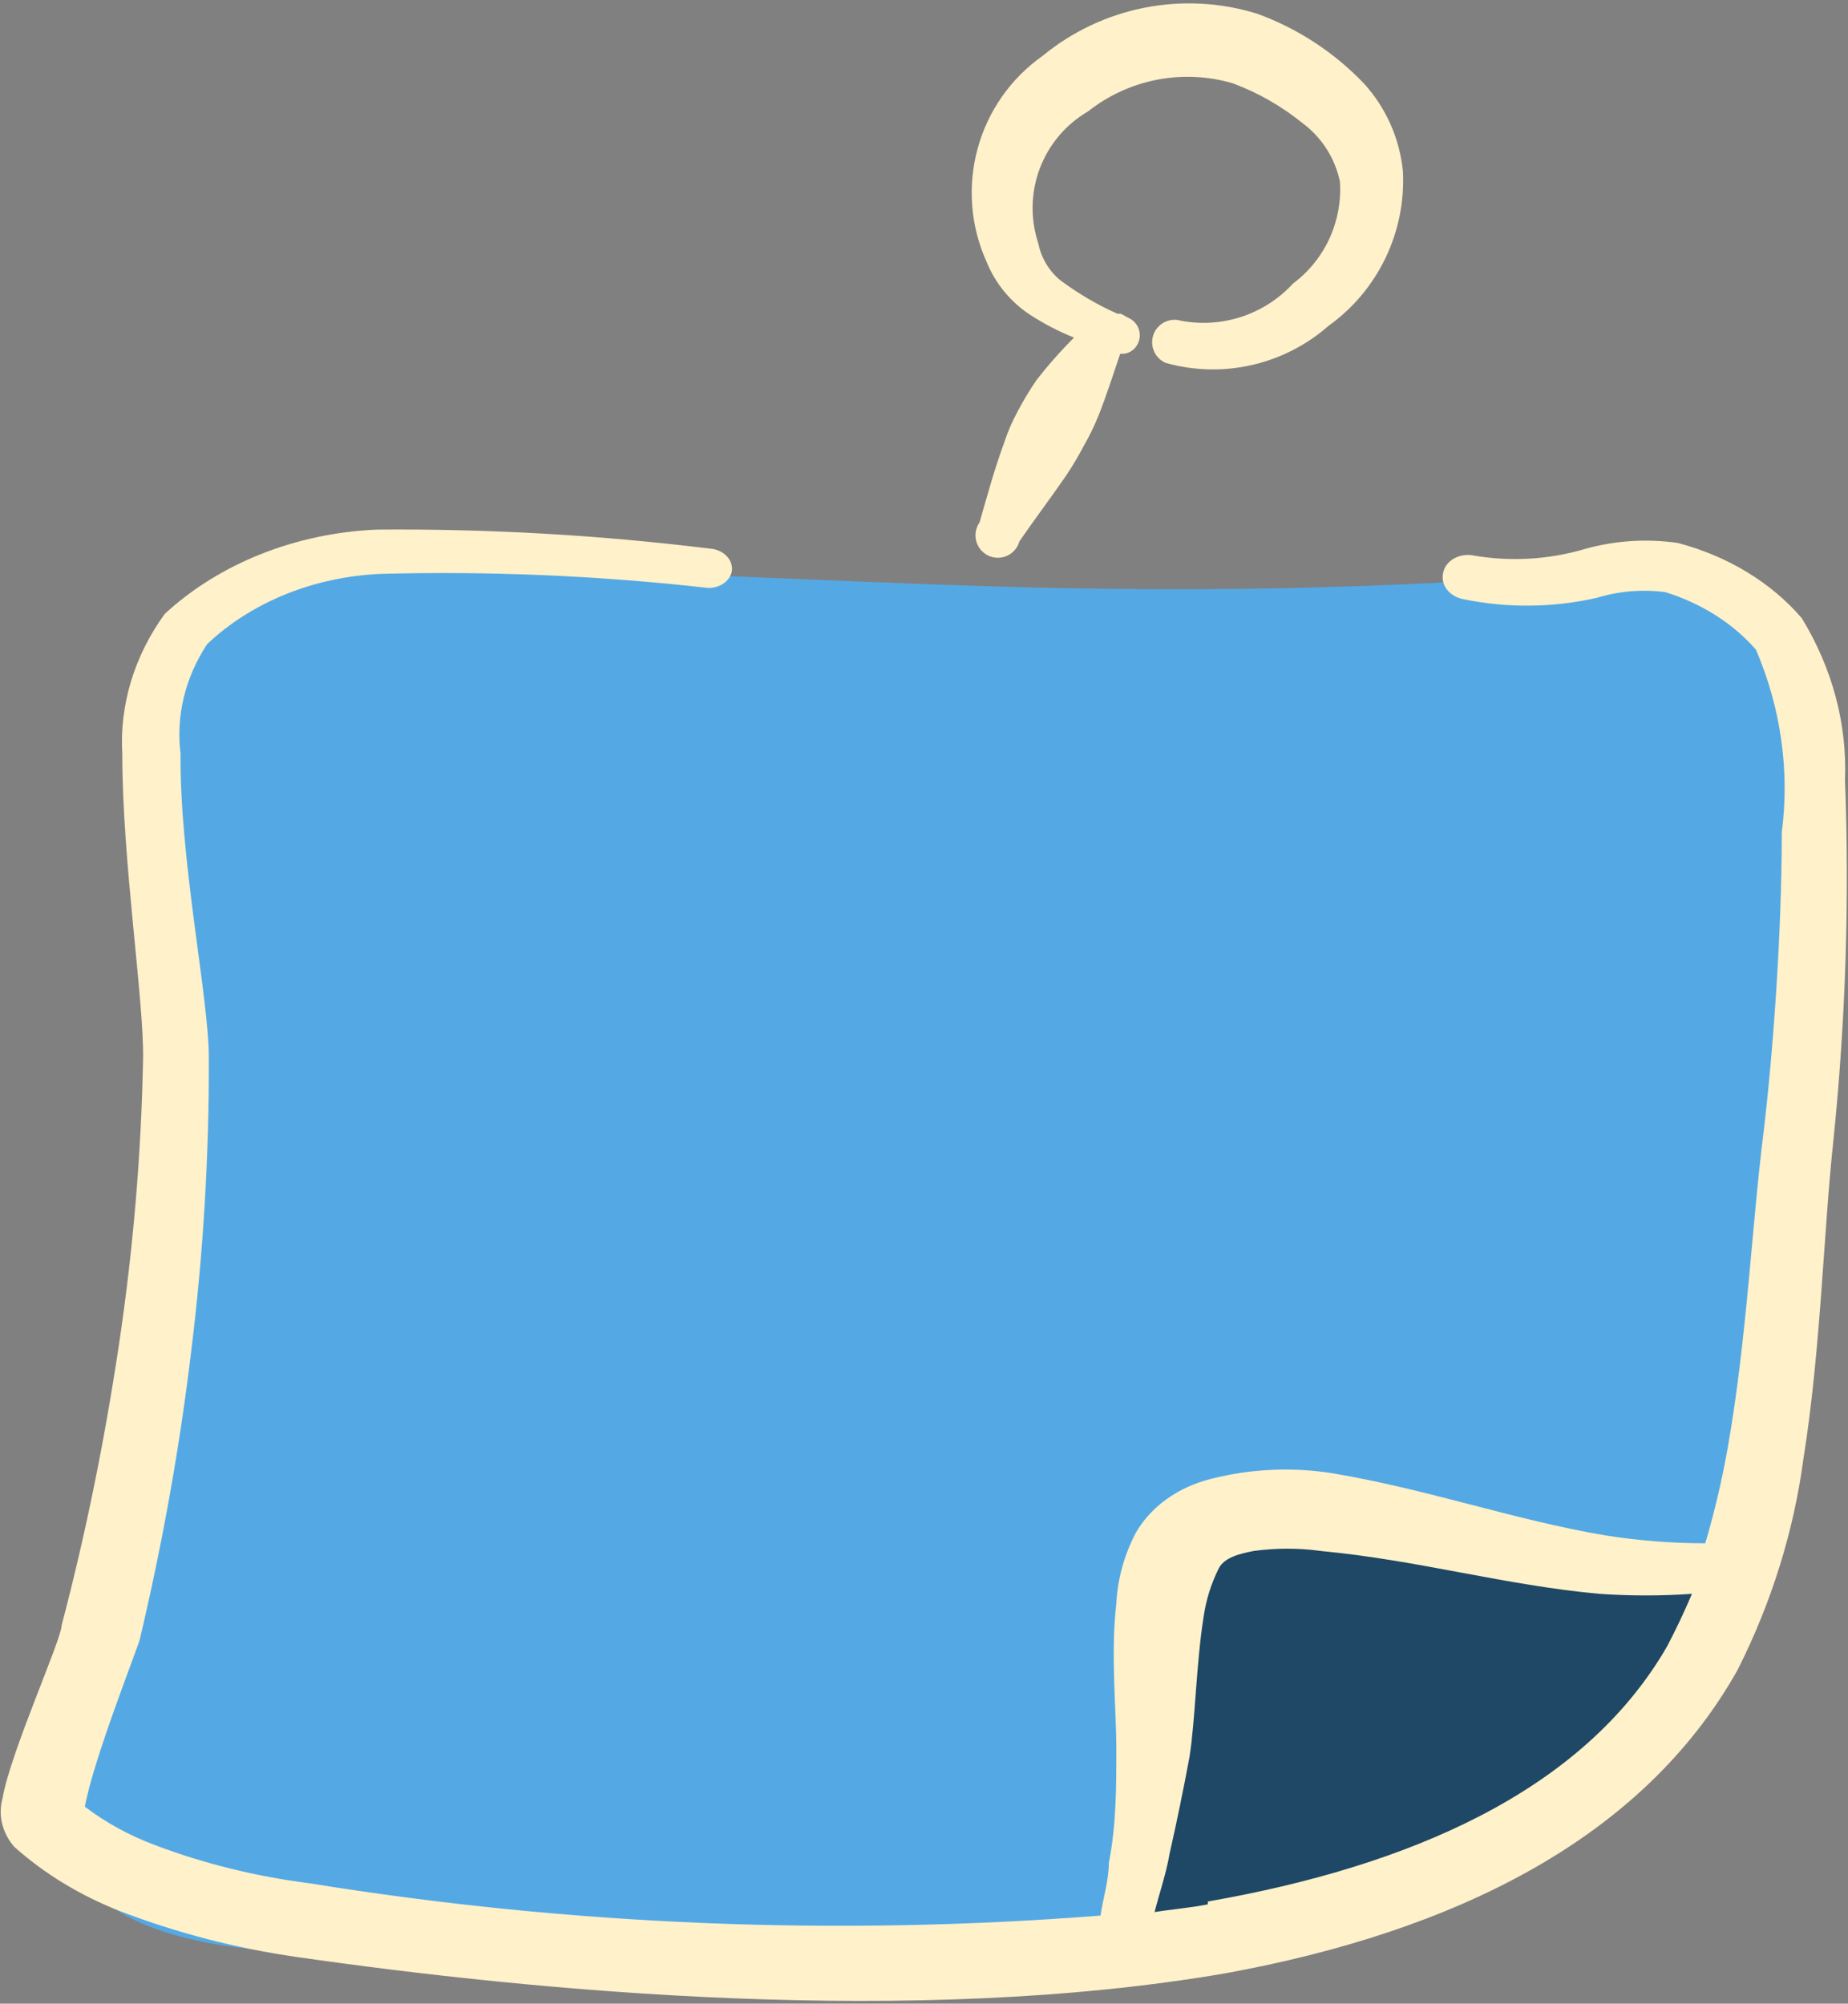<?xml version="1.0" encoding="UTF-8"?> <svg xmlns="http://www.w3.org/2000/svg" width="285" height="309" viewBox="0 0 285 309" fill="none"><rect x="0" y="0" width="285" height="309" fill="#808080" stroke="none"/><path d="M256.683 87.548C166.926 95.035 131.095 87.548 54.717 87.548C43 87.548 28.15 87.045 26.86 98.691C21.428 147.697 30.948 159.181 26.86 197.585C23.337 230.681 10.145 222.618 10.145 281.157C10.145 294.885 25.733 299.307 39.396 300.657C101.235 306.768 119.151 308.396 185.647 300.657C208.544 297.992 222.488 294.392 241.362 281.157C258.414 269.199 269.82 260.774 271.164 239.991C274.831 183.298 276.183 184.072 276.183 101.55C276.183 92.779 265.424 86.819 256.683 87.548Z" fill="url(#paint0_linear_172_37313)"></path><path d="M182.987 237.026L175.226 298.133H207.377L247.29 280.222L267.246 243.347L182.987 237.026Z" fill="#1E4865" stroke="black"></path><path fill-rule="evenodd" clip-rule="evenodd" d="M284.539 120.351C284.886 111.665 282.589 103.049 277.868 95.326C273.143 89.823 266.438 85.757 258.753 83.734C253.901 83.033 248.917 83.368 244.257 84.71C238.816 86.302 232.97 86.639 227.324 85.684C226.809 85.573 226.272 85.553 225.748 85.626C225.223 85.699 224.722 85.862 224.276 86.107C223.83 86.351 223.449 86.671 223.157 87.045C222.864 87.42 222.667 87.842 222.577 88.284C222.347 89.175 222.541 90.106 223.117 90.876C223.693 91.647 224.605 92.194 225.656 92.401C232.451 93.807 239.558 93.733 246.31 92.184C249.674 91.154 253.292 90.856 256.829 91.318C262.42 93.058 267.283 96.147 270.812 100.201C274.659 109.212 276.019 118.846 274.789 128.368C274.789 144.401 273.378 162.926 271.967 174.735C270.171 188.926 269.401 206.585 266.451 223.268C265.553 228.36 264.398 233.235 262.987 238.001C257.866 238.001 252.755 237.602 247.721 236.81C233.481 234.426 220.268 229.66 205.259 227.168C199.148 226.231 192.862 226.528 186.914 228.035C184.347 228.652 181.967 229.725 179.931 231.182C177.896 232.64 176.253 234.447 175.112 236.485C173.341 239.91 172.34 243.583 172.161 247.318C171.263 254.901 172.161 263.676 172.161 269.635C172.161 275.593 172.161 281.443 171.007 287.293C171.007 290.001 170.109 292.71 169.724 295.418C128.982 298.613 87.911 296.935 47.725 290.435C39.537 289.399 31.554 287.431 23.992 284.585C20.005 283.101 16.324 281.09 13.088 278.626C14.371 271.476 20.913 255.01 21.555 252.843C25.019 238.218 27.713 223.268 29.509 208.21C31.361 193.203 32.26 178.123 32.203 163.035C32.203 153.935 27.713 132.81 27.841 116.235C27.125 110.379 28.558 104.479 31.946 99.335C35.342 96.118 39.461 93.504 44.063 91.644C48.666 89.784 53.661 88.716 58.758 88.501C75.605 88.057 92.467 88.781 109.173 90.668C110.105 90.698 111.014 90.421 111.709 89.895C112.403 89.37 112.828 88.637 112.894 87.851C112.929 87.036 112.588 86.24 111.941 85.634C111.295 85.027 110.394 84.657 109.43 84.601C92.44 82.509 75.284 81.531 58.116 81.676C45.611 82.207 33.858 86.878 25.404 94.676C20.693 101.179 18.413 108.729 18.861 116.343C18.861 132.81 22.196 154.151 22.068 163.251C21.782 177.995 20.54 192.714 18.348 207.343C16.167 221.968 13.216 236.593 9.496 250.676C9.496 252.843 1.671 270.068 0.388 277.326C0.038 278.608 0.017 279.939 0.326 281.228C0.636 282.518 1.27 283.736 2.184 284.801C6.853 288.979 12.427 292.362 18.604 294.768C27.27 298.1 36.413 300.467 45.801 301.81C82.747 307.118 140.731 312.643 189.095 304.301C223.988 297.91 253.237 283.826 267.99 257.501C273.209 247.138 276.623 236.191 278.124 225.001C280.818 208.101 281.203 190.226 282.743 175.926C284.637 157.447 285.236 138.89 284.539 120.351ZM186.273 293.685C183.579 294.226 180.756 294.443 178.062 294.876C178.832 291.843 179.858 288.918 180.371 285.885C181.483 280.973 182.51 275.99 183.45 270.935C184.348 265.193 184.477 256.526 185.631 249.268C186.002 246.735 186.779 244.257 187.94 241.901C188.838 240.168 191.147 239.626 193.328 239.193C196.769 238.716 200.279 238.716 203.719 239.193C218.729 240.601 232.199 244.501 246.695 245.801C251.433 246.129 256.196 246.129 260.934 245.801C259.737 248.618 258.454 251.326 257.086 253.926C244.129 276.351 217.189 287.835 186.273 293.251V293.685Z" fill="#FFF1CA"></path><path fill-rule="evenodd" clip-rule="evenodd" d="M158.945 48.601C161.06 49.968 163.301 51.129 165.636 52.067C163.555 54.142 161.608 56.35 159.809 58.676C158.787 60.174 157.85 61.729 157.003 63.334C156.129 64.923 155.407 66.592 154.845 68.317C153.334 72.434 152.255 76.442 151.068 80.559C150.778 80.972 150.582 81.444 150.493 81.941C150.404 82.438 150.425 82.948 150.553 83.437C150.681 83.925 150.914 84.379 151.236 84.768C151.557 85.157 151.959 85.47 152.414 85.686C152.869 85.902 153.365 86.016 153.868 86.02C154.371 86.023 154.869 85.916 155.327 85.707C155.784 85.497 156.191 85.189 156.518 84.805C156.844 84.421 157.084 83.97 157.219 83.484C159.593 80.017 162.075 76.767 164.449 73.301C165.428 71.832 166.328 70.314 167.147 68.751C168.01 67.253 168.767 65.696 169.413 64.092C170.708 60.842 171.68 57.701 172.759 54.559C173.309 54.614 173.863 54.498 174.346 54.227C174.828 53.956 175.216 53.542 175.457 53.042C175.638 52.689 175.745 52.302 175.772 51.905C175.8 51.508 175.746 51.11 175.614 50.735C175.483 50.36 175.277 50.016 175.009 49.723C174.74 49.431 174.415 49.196 174.054 49.034L172.867 48.384H172.327C169.194 46.986 166.226 45.242 163.478 43.184C161.755 41.744 160.575 39.757 160.133 37.551C158.879 33.789 158.956 29.709 160.352 25.998C161.748 22.287 164.377 19.174 167.795 17.184C170.904 14.726 174.554 13.05 178.44 12.296C182.326 11.543 186.335 11.733 190.133 12.851C194.04 14.309 197.684 16.395 200.925 19.026C203.861 21.222 205.895 24.42 206.645 28.017C206.843 31.034 206.285 34.051 205.022 36.795C203.759 39.539 201.831 41.922 199.414 43.726C197.256 46.073 194.54 47.831 191.52 48.835C188.499 49.84 185.274 50.057 182.148 49.467C181.303 49.207 180.391 49.282 179.6 49.677C178.808 50.072 178.198 50.756 177.894 51.588C177.59 52.421 177.615 53.339 177.965 54.154C178.314 54.968 178.962 55.617 179.773 55.967C184.11 57.183 188.68 57.295 193.07 56.293C197.46 55.29 201.532 53.205 204.918 50.226C208.666 47.538 211.679 43.945 213.678 39.779C215.677 35.614 216.599 31.01 216.357 26.392C215.859 21.393 213.779 16.685 210.422 12.959C205.825 8.117 200.173 4.409 193.91 2.126C188.283 0.373 182.311 0.05 176.529 1.185C170.747 2.319 165.336 4.876 160.78 8.626C155.883 12.078 152.34 17.139 150.764 22.934C149.188 28.73 149.677 34.895 152.147 40.367C153.517 43.748 155.891 46.622 158.945 48.601Z" fill="#FFF1CA"></path><defs><linearGradient id="paint0_linear_172_37313" x1="63.548" y1="87.487" x2="224.744" y2="293.919" gradientUnits="userSpaceOnUse"><stop offset="0.602" stop-color="#54A9E4"></stop><stop offset="1" stop-color="#54A9E4"></stop></linearGradient></defs></svg> 